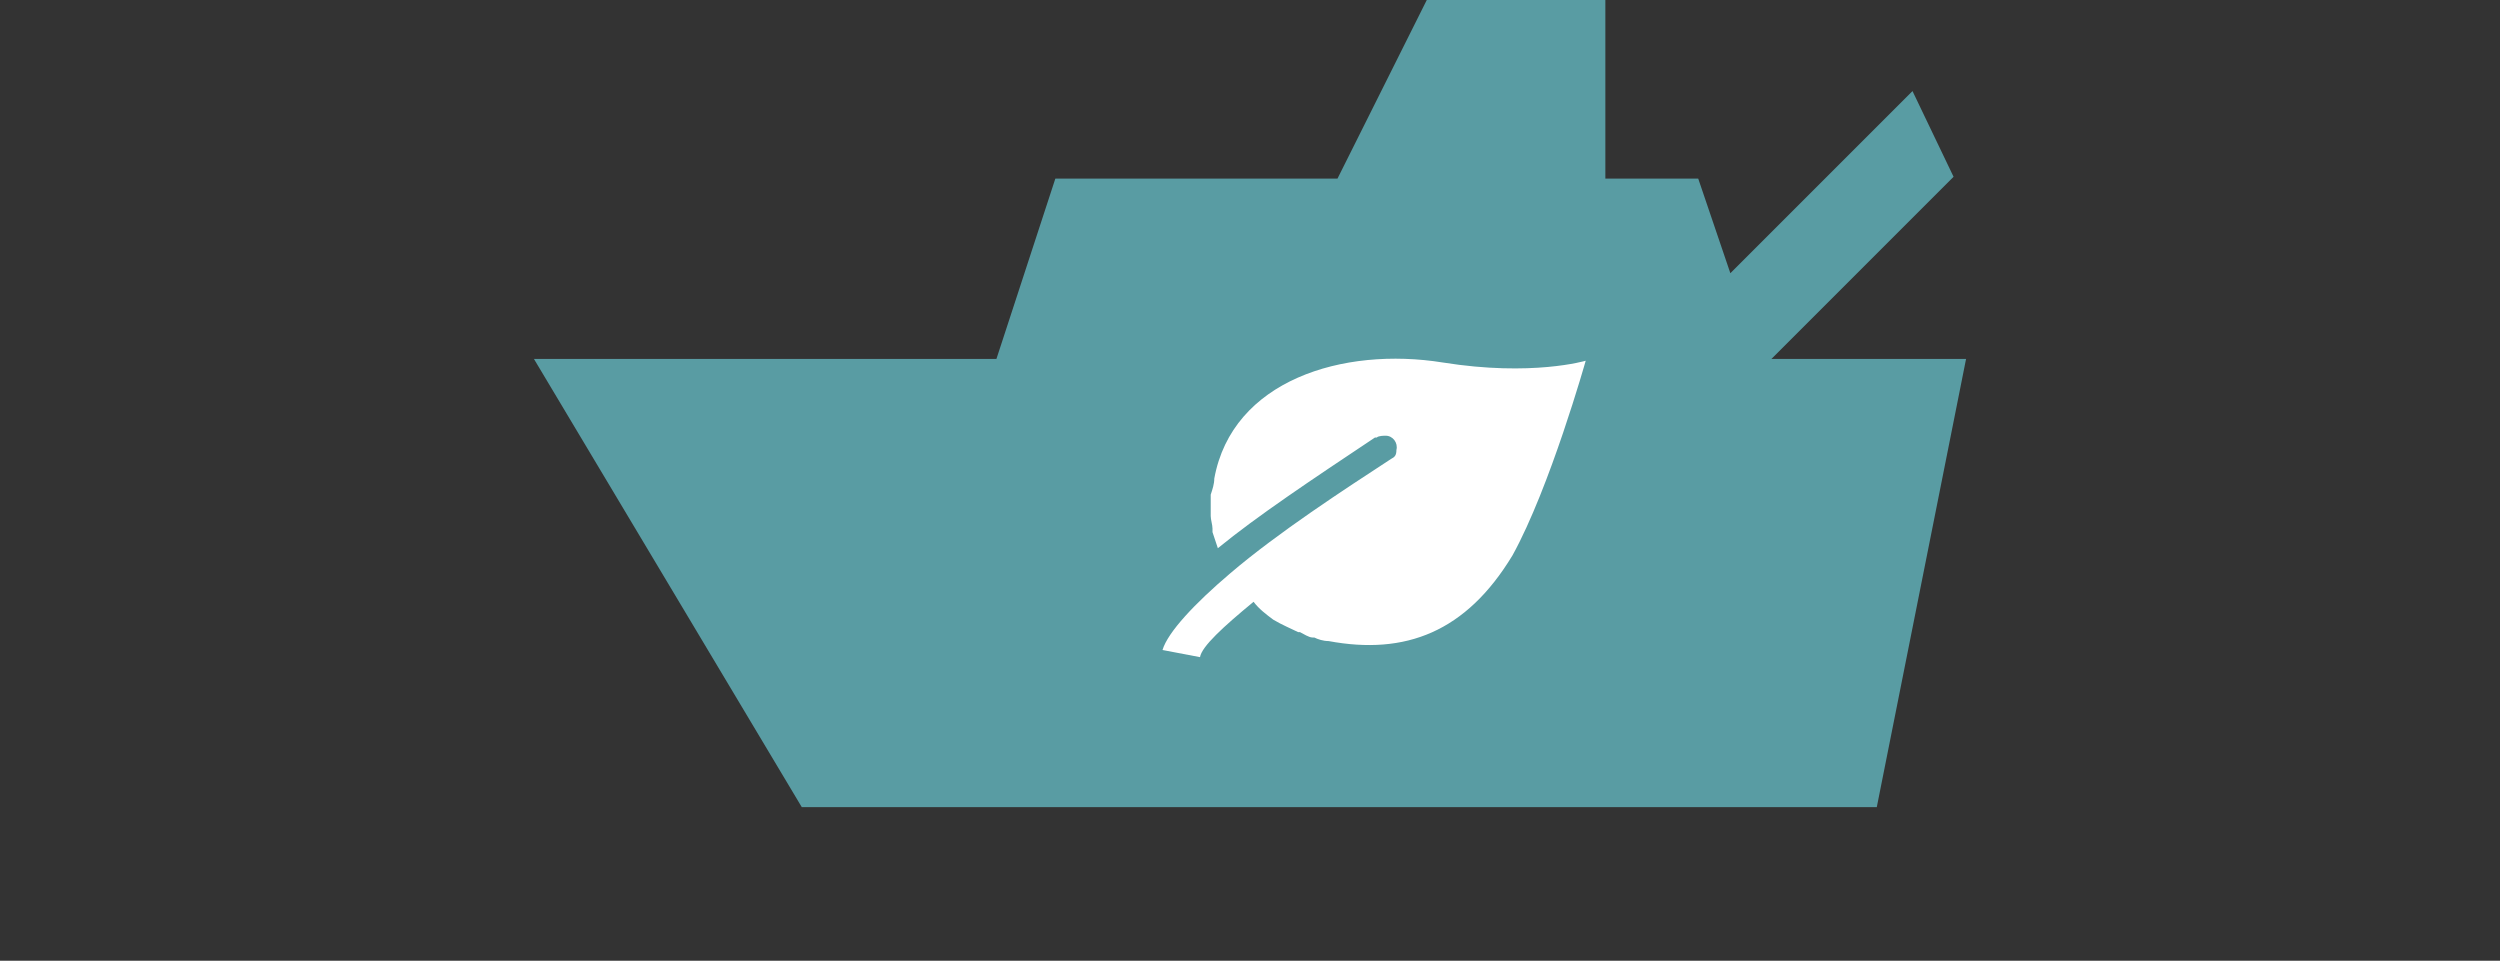 <?xml version="1.0" encoding="utf-8"?>
<!-- Generator: Adobe Illustrator 26.3.1, SVG Export Plug-In . SVG Version: 6.00 Build 0)  -->
<svg version="1.1" id="Layer_1" xmlns="http://www.w3.org/2000/svg" xmlns:xlink="http://www.w3.org/1999/xlink" x="0px" y="0px"
	 viewBox="0 0 14 5.38" style="enable-background:new 0 0 14 5.38;" xml:space="preserve">
<rect x="0" y="0" width="14" height="5.38" fill="#333333" stroke="none"/>
<style type="text/css">
	.st0{clip-path:url(#SVGID_00000068670385287969461390000012266804677202889376_);fill:#599CA3;}
	.st1{clip-path:url(#SVGID_00000054953490436590777740000006152543168389447602_);fill:#599CA3;}
	.st2{clip-path:url(#SVGID_00000166656281668206541790000008688191753583659650_);fill:#599CA3;}
	.st3{clip-path:url(#SVGID_00000173129628924743864100000013808898496617328311_);fill:#599CA3;}
	.st4{opacity:0.8;clip-path:url(#SVGID_00000047769033185863250980000016023059977065046432_);}
	.st5{fill:#A2D7D0;}
	.st6{clip-path:url(#SVGID_00000047769033185863250980000016023059977065046432_);}
	.st7{fill:none;}
	.st8{fill:none;stroke:#24469C;stroke-width:0.317;stroke-miterlimit:10;}
	.st9{opacity:0.8;clip-path:url(#SVGID_00000069396643273176635120000012358612582567747488_);}
	.st10{clip-path:url(#SVGID_00000069396643273176635120000012358612582567747488_);}
	.st11{clip-path:url(#SVGID_00000047046888251358747560000012282648978263460016_);fill:#24469C;}
	.st12{opacity:0.8;clip-path:url(#SVGID_00000080888601733560306780000002524838850649348027_);}
	.st13{clip-path:url(#SVGID_00000080888601733560306780000002524838850649348027_);}
	.st14{fill:#24469C;}
	.st15{clip-path:url(#SVGID_00000042013017883835616440000012302932299609605560_);fill:#31408F;}
	.st16{clip-path:url(#SVGID_00000132785925976731706690000010680208899606735507_);fill:#31408F;}
	
		.st17{clip-path:url(#SVGID_00000132785925976731706690000010680208899606735507_);fill:none;stroke:#FFFFFF;stroke-width:0.132;stroke-miterlimit:10;}
	.st18{clip-path:url(#SVGID_00000132785925976731706690000010680208899606735507_);fill:#24469C;}
	.st19{opacity:0.8;clip-path:url(#SVGID_00000029763424833848976200000012455045313560286864_);}
	.st20{clip-path:url(#SVGID_00000029763424833848976200000012455045313560286864_);}
	.st21{clip-path:url(#SVGID_00000041295795266270090180000017337820785864570017_);fill:#31408F;}
	
		.st22{clip-path:url(#SVGID_00000041295795266270090180000017337820785864570017_);fill:none;stroke:#FFFFFF;stroke-width:0.132;stroke-miterlimit:10;}
	.st23{clip-path:url(#SVGID_00000041295795266270090180000017337820785864570017_);fill:#24469C;}
	.st24{opacity:0.8;clip-path:url(#SVGID_00000118393729444037559360000006937858675614532757_);}
	.st25{clip-path:url(#SVGID_00000118393729444037559360000006937858675614532757_);}
	.st26{clip-path:url(#SVGID_00000036957196926464534680000009717204426277526959_);fill:#31408F;}
	
		.st27{clip-path:url(#SVGID_00000036957196926464534680000009717204426277526959_);fill:none;stroke:#FFFFFF;stroke-width:0.132;stroke-miterlimit:10;}
	.st28{clip-path:url(#SVGID_00000036957196926464534680000009717204426277526959_);fill:#24469C;}
	.st29{clip-path:url(#SVGID_00000168097467992111721850000009352905468295817107_);fill:#24469C;}
	.st30{clip-path:url(#SVGID_00000168097467992111721850000009352905468295817107_);fill:#FFFFFF;}
	.st31{clip-path:url(#SVGID_00000095330422291353565990000000246971022654957460_);fill:#24469C;}
	.st32{clip-path:url(#SVGID_00000095330422291353565990000000246971022654957460_);fill:#FFFFFF;}
	.st33{opacity:0.8;clip-path:url(#SVGID_00000168804328976651202040000016133622267734435976_);}
	.st34{clip-path:url(#SVGID_00000168804328976651202040000016133622267734435976_);}
	.st35{clip-path:url(#SVGID_00000045587821233687194210000002602268011011590534_);fill:#31408F;}
	
		.st36{clip-path:url(#SVGID_00000045587821233687194210000002602268011011590534_);fill:none;stroke:#FFFFFF;stroke-width:0.132;stroke-miterlimit:10;}
	.st37{clip-path:url(#SVGID_00000045587821233687194210000002602268011011590534_);fill:#24469C;}
	.st38{clip-path:url(#SVGID_00000168827948855721087110000011717728466335167404_);fill:#24469C;}
	.st39{clip-path:url(#SVGID_00000168827948855721087110000011717728466335167404_);fill:#FFFFFF;}
	.st40{clip-path:url(#SVGID_00000069374053305741996340000011900051125352629183_);fill:#24469C;}
	.st41{clip-path:url(#SVGID_00000069374053305741996340000011900051125352629183_);fill:#FFFFFF;}
	.st42{fill:#599CA3;}
	.st43{fill:#D5E6E8;}
	.st44{fill:#FFFFFF;}
</style>
<g>
	<polygon class="st42" points="7.99,0 7.49,1 5.91,1 5.58,2.01 2.99,2.01 4.49,4.52 10.51,4.52 11.01,2.01 11.01,2.01 9.92,2.01 
		10.94,0.99 10.71,0.51 9.69,1.53 9.51,1 8.99,1 8.99,0 	"/>
	<path class="st44" d="M6.89,3.21c0.27-0.23,0.64-0.47,0.9-0.64c0.02-0.01,0.03-0.02,0.03-0.05c0.01-0.04-0.02-0.08-0.06-0.08
		c-0.01,0-0.04,0-0.05,0.01l-0.01,0C7.34,2.69,7.04,2.89,6.82,3.07C6.81,3.04,6.8,3.01,6.79,2.98c0,0,0-0.01,0-0.02
		c0-0.02-0.01-0.05-0.01-0.07c0-0.01,0-0.02,0-0.02c0-0.02,0-0.04,0-0.07c0-0.01,0-0.01,0-0.03c0.01-0.03,0.02-0.06,0.02-0.09
		c0.1-0.55,0.72-0.74,1.28-0.65c0.5,0.08,0.8-0.01,0.8-0.01s-0.2,0.71-0.41,1.09C8.21,3.54,7.87,3.67,7.44,3.59
		c-0.03,0-0.06-0.01-0.08-0.02l-0.01,0c-0.02,0-0.05-0.02-0.07-0.03l-0.01,0C7.23,3.52,7.18,3.5,7.13,3.47
		C7.09,3.44,7.05,3.41,7.02,3.37C6.85,3.51,6.73,3.62,6.72,3.68L6.51,3.64C6.54,3.54,6.69,3.38,6.89,3.21"/>
</g>
</svg>
